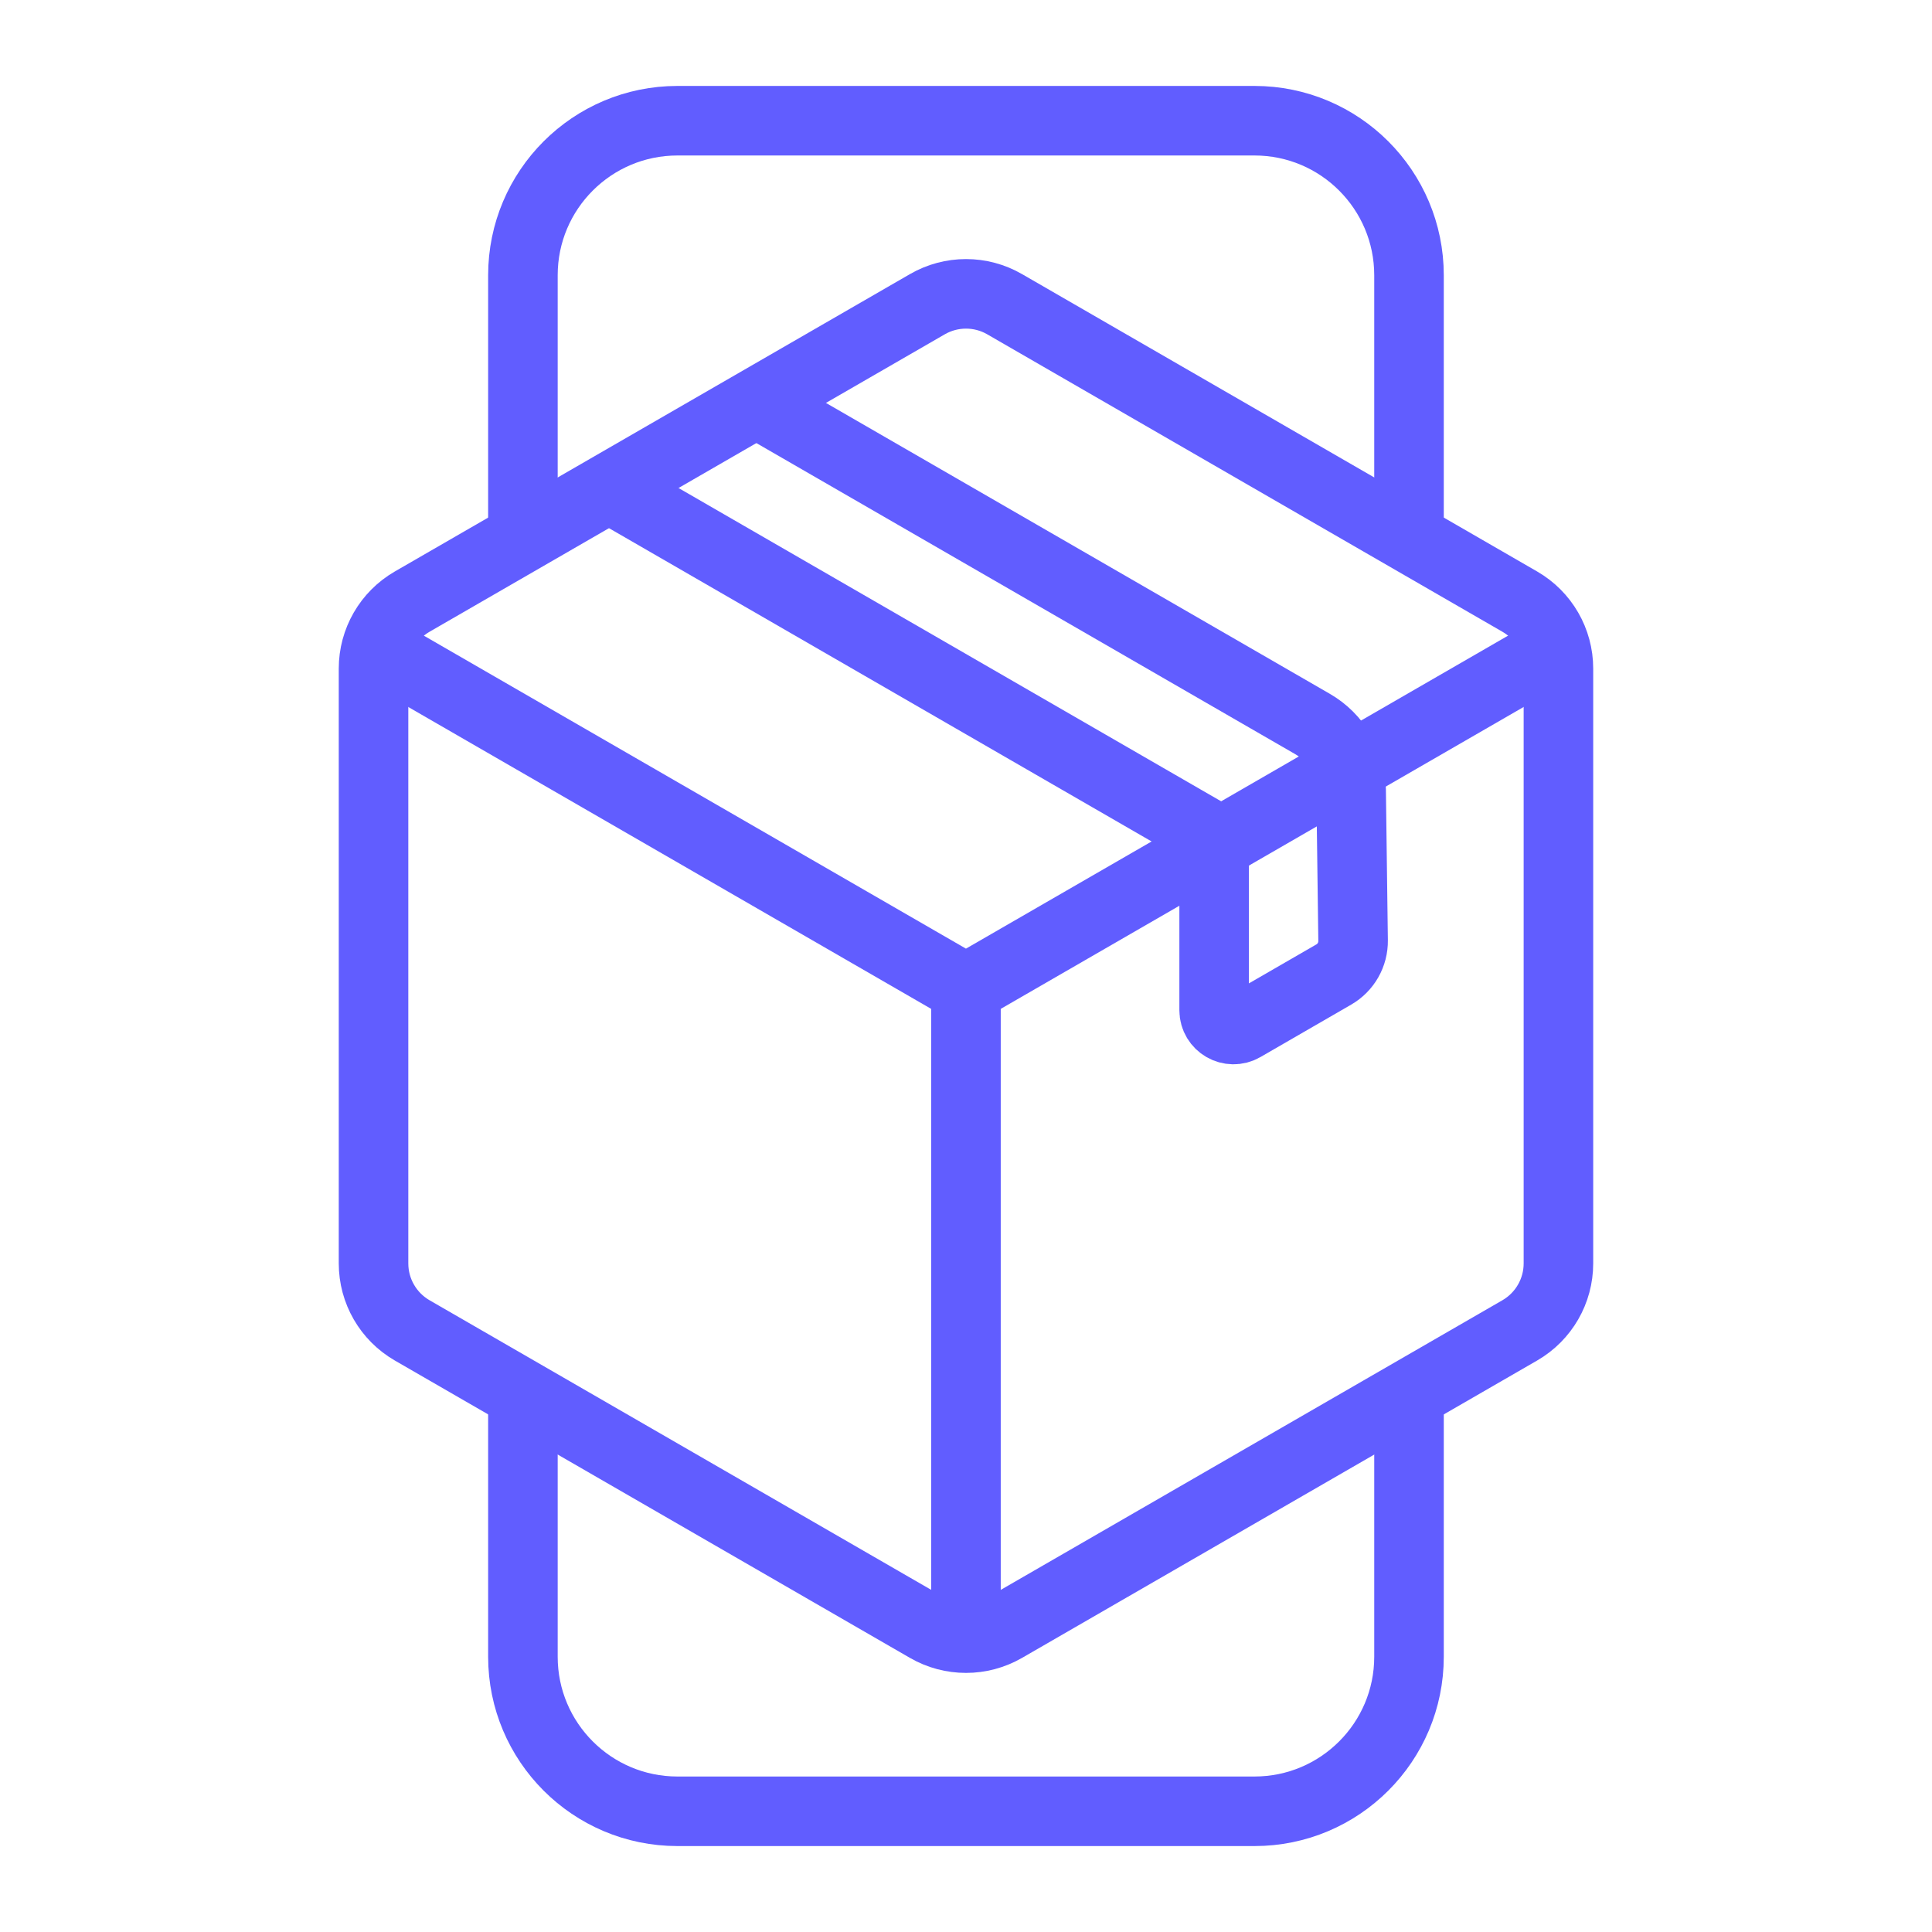 <svg xmlns="http://www.w3.org/2000/svg" fill="none" viewBox="0 0 50 50" height="50" width="50">
<mask height="50" width="50" y="0" x="0" maskUnits="userSpaceOnUse" style="mask-type:alpha" id="mask0_1446_436">
<rect stroke-width="1.8" stroke="#615DFF" fill="#D9D9D9" height="48.2" width="48.2" y="0.9" x="0.9"></rect>
</mask>
<g mask="url(#mask0_1446_436)">
<path stroke-width="1.8" stroke="#615DFF" d="M24 7.873C24.618 7.516 25.381 7.515 26 7.873L39.332 15.57C39.951 15.928 40.332 16.588 40.332 17.302V32.698C40.332 33.412 39.951 34.072 39.332 34.43L26 42.127C25.381 42.484 24.618 42.484 24 42.127L10.667 34.43C10.048 34.072 9.667 33.412 9.667 32.698V17.302C9.667 16.588 10.048 15.928 10.667 15.57L24 7.873Z"></path>
<path stroke-width="1.8" stroke="#615DFF" d="M40.331 16.738L24.999 25.59M24.999 25.59L9.666 16.738M24.999 25.59V42.114"></path>
<path stroke-width="1.8" stroke="#615DFF" d="M31.411 21.666L16.078 12.813M19.619 10.453L33.967 18.736C34.578 19.089 34.957 19.737 34.967 20.442L35.018 24.341C35.023 24.703 34.832 25.039 34.519 25.22L32.172 26.576C31.839 26.769 31.422 26.529 31.422 26.144V21.666"></path>
<path stroke-width="1.8" stroke="#615DFF" d="M13.533 13.909V7.124C13.533 4.915 15.324 3.124 17.533 3.124H32.465C34.674 3.124 36.465 4.915 36.465 7.124V13.909M36.465 36.121V42.876C36.465 45.085 34.674 46.876 32.465 46.876H17.533C15.324 46.876 13.533 45.085 13.533 42.876V36.121"></path>
</g>
</svg>
